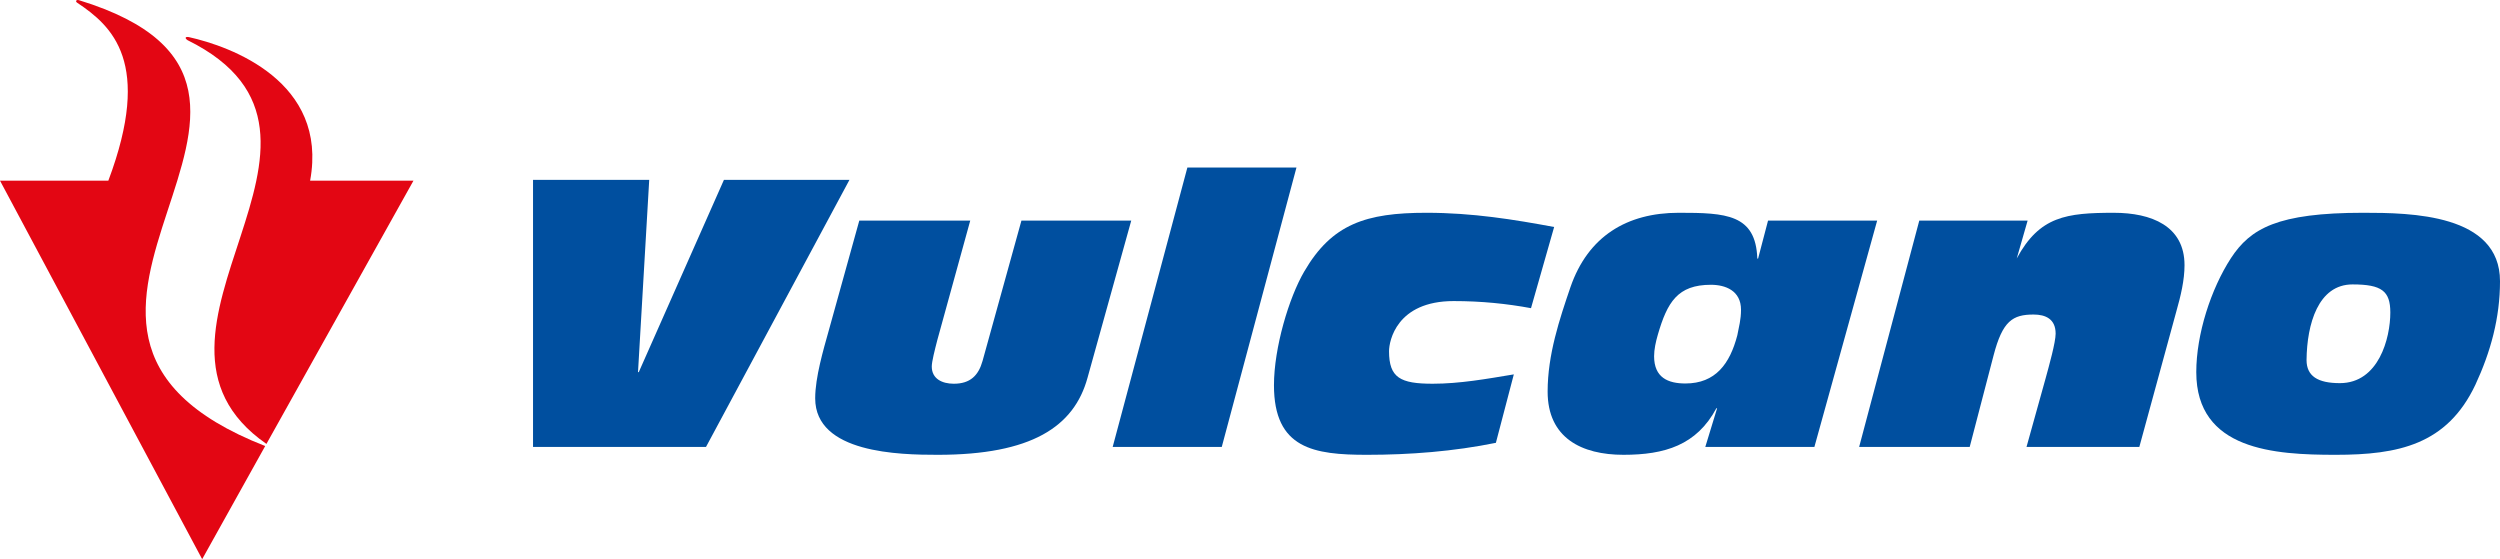 <svg xmlns="http://www.w3.org/2000/svg" xmlns:xlink="http://www.w3.org/1999/xlink" id="Isolationsmodus" x="0px" y="0px" viewBox="0 0 457.464 102.321" style="enable-background:new 0 0 457.464 102.321;" xml:space="preserve"><style type="text/css">	.st0{fill:#E30613;}	.st1{fill:#004F9F;}</style><g>	<g>		<path class="st0" d="M36.994,102.321L0,33.058h19.825C27.949,11.418,20.496,4.756,14.164,0.527   c-0.447-0.258-0.218-0.647,0.288-0.492C67.849,16.419-7.247,59.775,48.527,81.62L36.994,102.321z"></path>		<path class="st0" d="M34.312,7.347c35.681,17.618-14.656,53.644,14.44,73.883l26.907-48.171l-18.911-0.005   C60.09,14.897,42.172,8.483,34.552,6.788C33.909,6.674,33.757,6.967,34.312,7.347"></path>	</g>	<polygon class="st1" points="97.536,81.786 129.186,81.786 155.44,32.911 132.47,32.911 116.886,68.094   116.747,68.094 118.798,32.911 97.536,32.911  "></polygon>	<path class="st1" d="M207,40.371h-20.094l-7.112,25.671c-0.749,2.67-2.255,4.175-5.263,4.175  c-2.122,0-4.031-0.889-4.031-3.151c0-0.89,0.544-3.011,1.021-4.86l6.018-21.835h-20.302l-5.608,20.193  c-0.955,3.426-2.46,8.488-2.46,12.323c0,10.061,15.447,10.337,22.422,10.337  c17.16,0,24.951-5.132,27.412-14.101L207,40.371z"></path>	<polygon class="st1" points="203.604,81.786 223.564,81.786 237.236,30.65 217.275,30.65  "></polygon>	<path class="st1" d="M277.007,68.505c-4.924,0.823-9.915,1.712-14.833,1.712c-5.952,0-8-1.094-8-5.959  c0-1.847,1.369-9.166,11.823-9.166c5.06,0,9.709,0.477,14.154,1.298l4.234-14.854  c-7.378-1.37-14.902-2.601-23.374-2.601c-11.076,0-17.299,2.051-22.355,10.747  c-2.805,4.793-5.539,13.963-5.539,20.81c0,11.638,7.317,12.732,17.023,12.732  c7.862,0,15.857-0.618,23.586-2.194L277.007,68.505z"></path>	<path class="st1" d="M340.195,81.786h20.231l4.374-16.772c1.646-6.298,3.489-7.459,7.32-7.459  c2.19,0,4.031,0.818,4.031,3.491c0,1.574-1.163,5.746-1.841,8.215l-3.489,12.525h20.644l6.767-24.781  c0.818-2.872,1.504-5.748,1.504-8.486c0-7.189-6.083-9.582-12.916-9.582c-8.688,0-13.616,0.629-17.787,8.362  l1.991-6.928h-19.824L340.195,81.786z"></path>	<path class="st1" d="M312.043,81.786h19.963l11.486-41.415H323.525l-1.822,6.952h-0.138  c-0.275-8.143-5.76-8.388-14.372-8.388c-9.502,0-16.614,4.312-19.826,13.621  c-1.983,5.82-4.173,12.322-4.173,19.098c0,8.486,6.221,11.569,13.882,11.569  c7.519,0,13.369-1.741,16.994-8.515h0.136L312.043,81.786z M313.079,52.111  c2.635,0,5.502,1.063,5.502,4.574c0,1.801-0.38,3.108-0.675,4.66c-1.362,5.232-3.997,8.827-9.504,8.827  c-3.163,0-5.726-1.064-5.726-4.985c0-1.227,0.299-2.618,0.678-3.924  C305.087,55.296,306.975,52.111,313.079,52.111"></path>	<path class="st1" d="M401.887,68.094c0,14.305,14.355,15.13,25.497,15.13c11.487,0,20.372-1.849,25.567-12.801  c2.803-6.023,4.513-12.253,4.513-18.964c0-12.319-16.338-12.524-25.02-12.524  c-15.724,0-20.646,2.877-24.202,8.282C404.552,52.897,401.887,61.18,401.887,68.094 M422.065,65.878  c0.071-6.575,2.119-13.833,8.418-13.833c5.338,0,6.912,1.212,6.912,5.143  c0,4.682-2.119,12.922-9.236,12.922C424.121,70.11,422.065,68.825,422.065,65.878"></path></g></svg>